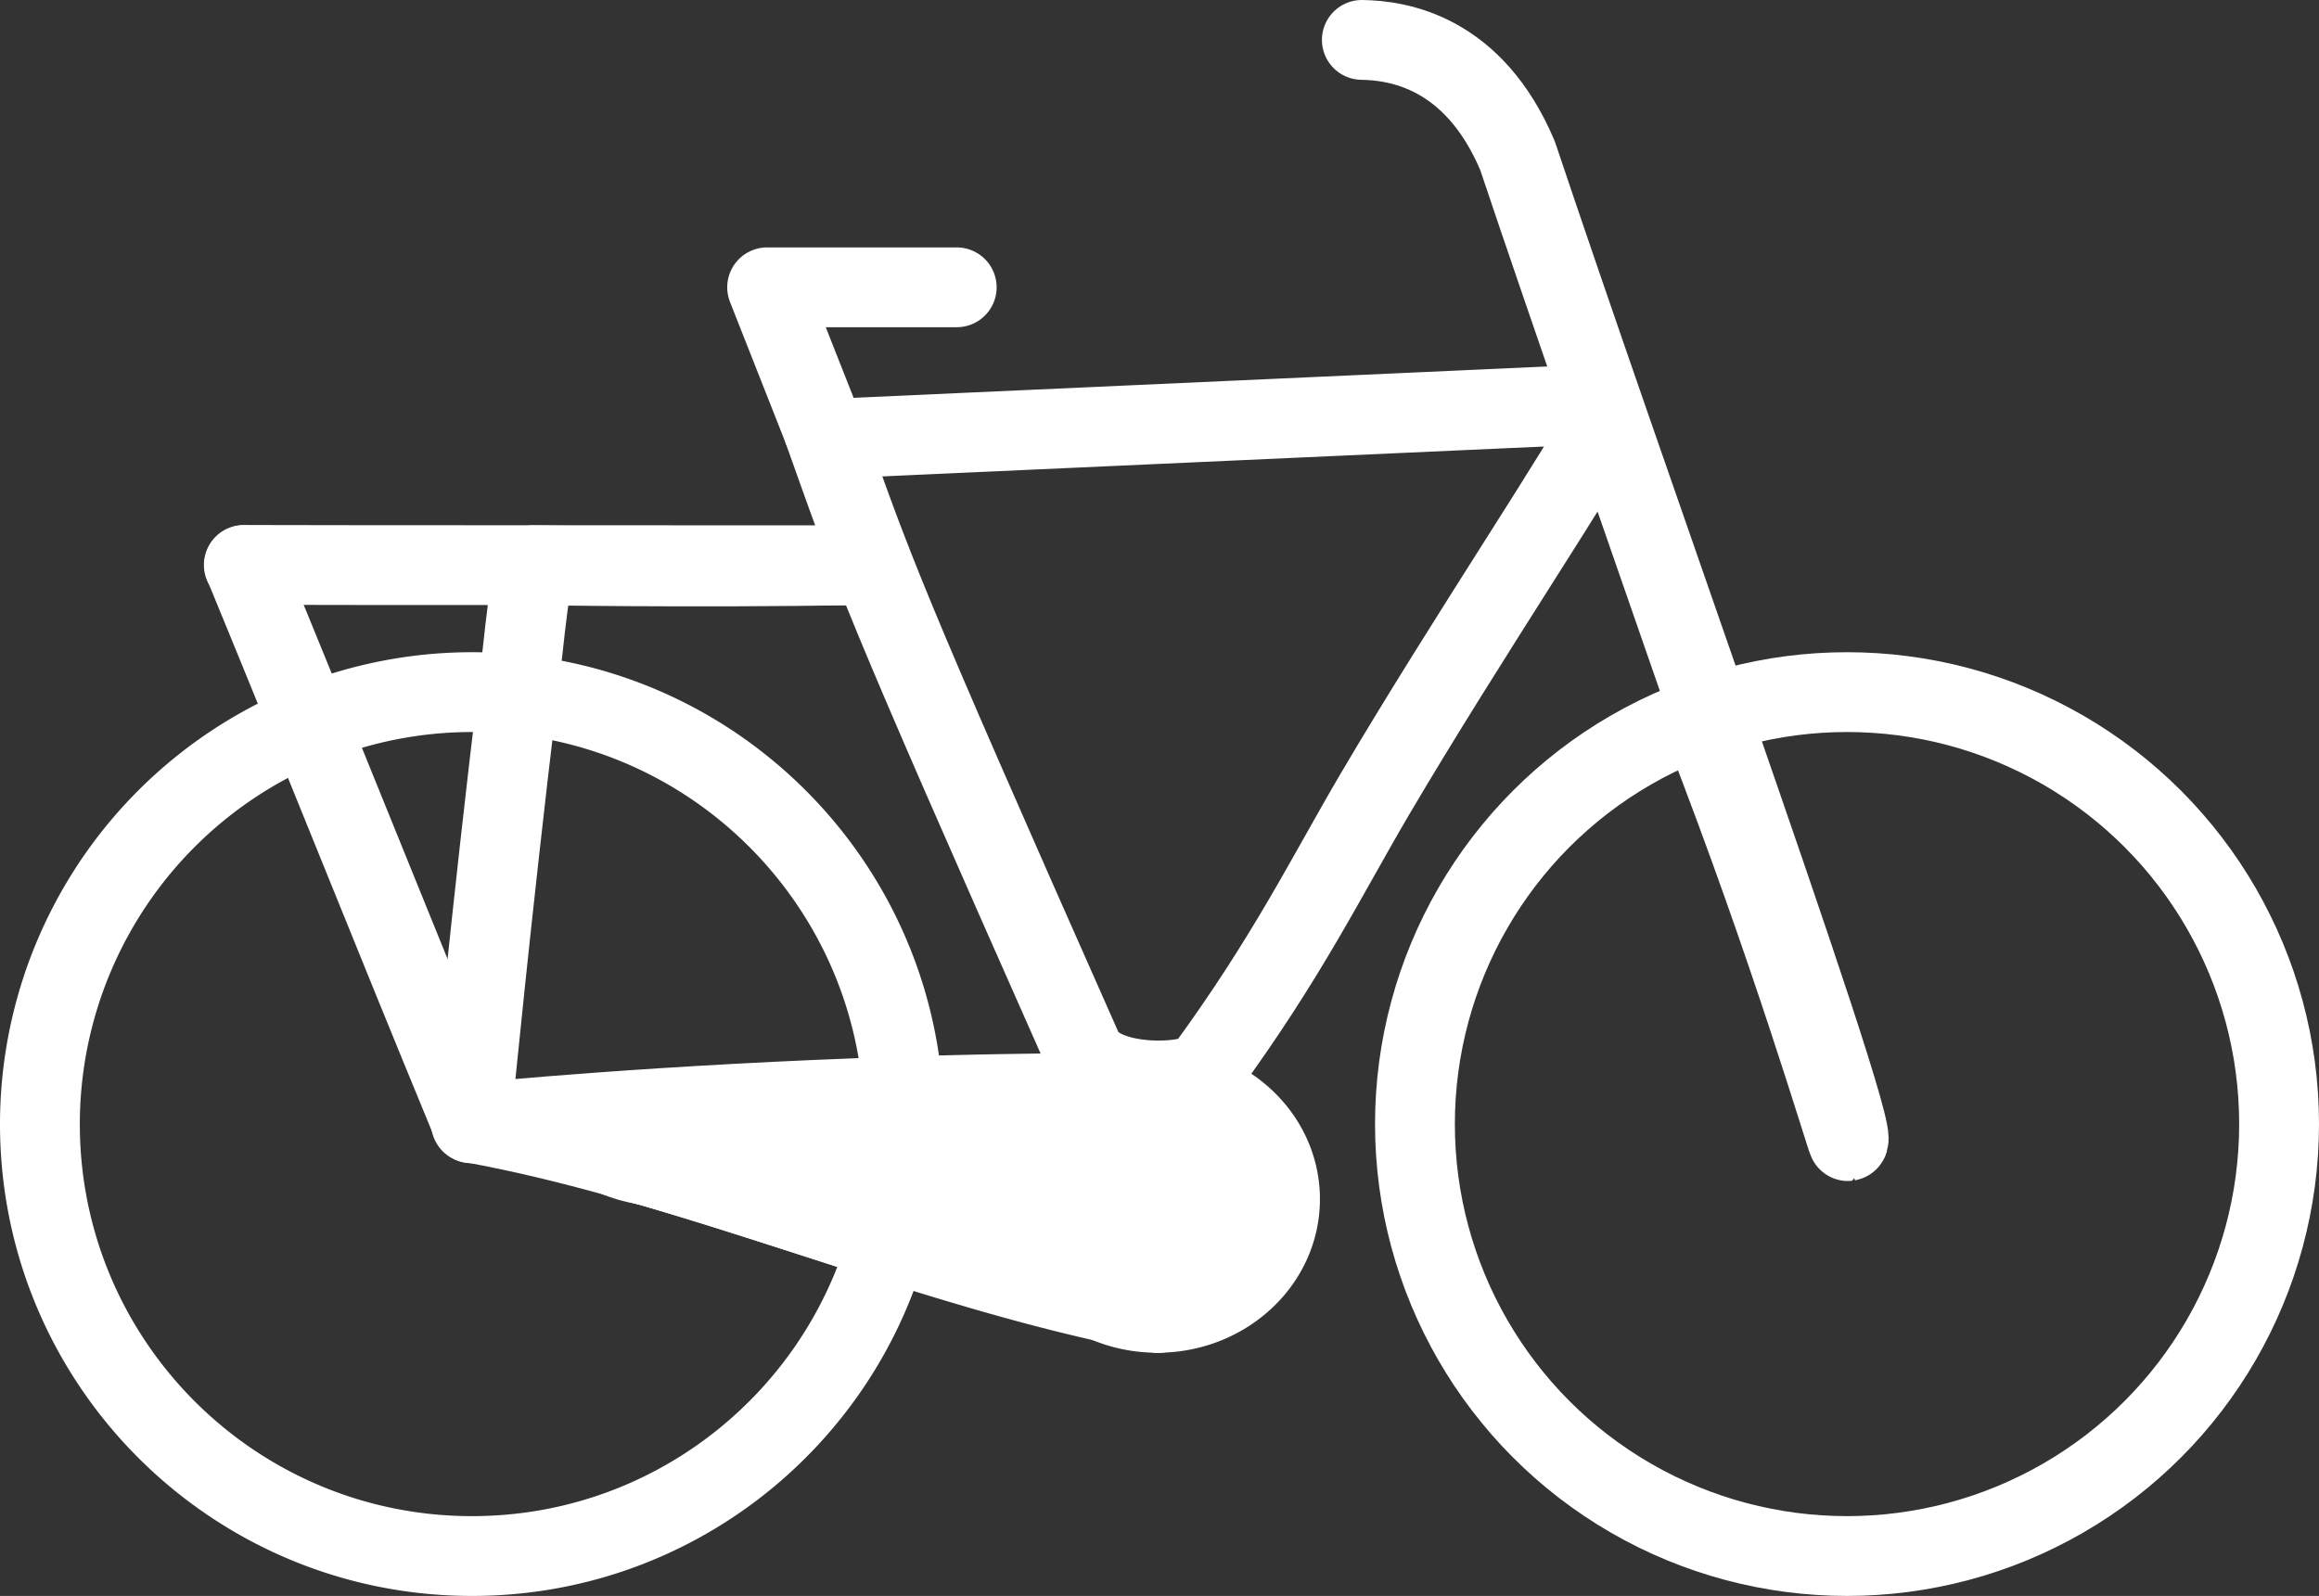 <svg xmlns="http://www.w3.org/2000/svg" viewBox="0 0 1162 799.89"><rect x="0" y="0" width="1162" height="799.89" fill="#333333" stroke="none"/><defs><style>.cls-1,.cls-2{fill:none;stroke:#fff;stroke-width:40px;}.cls-1{stroke-miterlimit:10;}.cls-2{stroke-linecap:round;stroke-linejoin:round;}</style></defs><g id="Herren"><path class="cls-1" d="M581.43,878c12.18.38,25,.63,38.35.71-.34,2.65-.73,5.27-1.18,7.88C605.48,883.74,593,880.85,581.43,878Z" transform="translate(-168.66 -286.71)"/><path class="cls-1" d="M492.75,870.78c40.2,11.64,80.57,25.25,120.86,38C588,999.84,504.39,1066.6,405.16,1066.6c-119.57,0-216.5-96.93-216.5-216.5A216.58,216.58,0,0,1,428,634.8c104.31,10.93,186.56,95.94,193.21,201.46.28,4.46.43,8.94.44,13.47-15.79.08-30.95.38-45.13.88-42.77-6-72.25-7-73.31-1.64-.33,1.63,2,3.73,6.67,6.17-21.17,2.48-33.84,5.64-33.84,9.07,0,.84.76,1.66,2.21,2.46q7.23,2,14.48,4.11Z" transform="translate(-168.66 -286.71)"/><circle class="cls-1" cx="925.5" cy="563.39" r="216.5"/><path class="cls-2" d="M599,570c-84.84,1.39-163,0-163,0-5.32,37.75-3.36,26.32-8,64.8-13,108-22.42,205.12-23.28,214.12-.05.45-.07.68-.07.68l.33,0c6.1-.62,96.09-9.51,216.23-13.31" transform="translate(-168.66 -286.71)"/><path class="cls-2" d="M851.05,306.71c18.28.27,56,6,78,58,27.07,80.77,64.26,186.83,96.58,280,40.5,116.72,73.36,213.15,69,213.93-.61.11-28.61-95.89-72.61-208.89" transform="translate(-168.66 -286.71)"/><path class="cls-2" d="M757.05,834.71q-15.48-.16-30.74-.16" transform="translate(-168.66 -286.71)"/><path class="cls-2" d="M648.05,430.71h-95l28,71" transform="translate(-168.66 -286.71)"/><path class="cls-2" d="M581.05,501.71c26,73,28,81,130,311,8.69,19.6,55.74,17.92,61.61,9.89,41-56,61.17-97.49,85-138C902.73,608,968.4,509.92,970.05,501.71" transform="translate(-168.66 -286.71)"/><path class="cls-2" d="M749,944.7h-.47a65.05,65.05,0,0,1-26.39-5.51Q735.62,942.23,749,944.7Z" transform="translate(-168.66 -286.71)"/><path class="cls-2" d="M909.57,642" transform="translate(-168.66 -286.71)"/><path class="cls-2" d="M405.05,849.71c-44-106.66-70.05-173-114-279.71" transform="translate(-168.66 -286.71)"/><path class="cls-2" d="M1046.67,564.57" transform="translate(-168.66 -286.71)"/><path class="cls-2" d="M290.83,569.84C309,570,599,570,599,570" transform="translate(-168.66 -286.71)"/><path class="cls-2" d="M810.05,887.71c0,31.33-27.28,56.76-61,57q-13.41-2.46-26.86-5.5c-36-8.08-72.24-18.9-108.55-30.41-40.29-12.76-80.66-26.37-120.86-38,18.23,3.37,50.06,6,88.68,7.19,11.57,2.88,24.05,5.77,37.17,8.59q10.14,2.18,20.73,4.28c76.73,15.24,140.21,21.22,141.78,13.34,1.09-5.5-28.3-16.3-72.26-27.51,45-2.53,75.2-7.16,75.2-12.46,0-8-68.95-14.5-154-14.5l-8.39,0c0-4.53-.16-9-.44-13.47,33.11-1.06,68.52-1.72,105.09-1.71a65.68,65.68,0,0,1,22.24-3.84C782.52,830.71,810.05,856.23,810.05,887.71Z" transform="translate(-168.66 -286.71)"/><path class="cls-2" d="M781.11,904.18c-1.57,7.88-65.05,1.9-141.78-13.34q-10.58-2.1-20.73-4.28c.45-2.61.84-5.23,1.18-7.88,3.39,0,6.82,0,10.27,0,28.8,0,55.75-.74,78.8-2C752.81,887.88,782.2,898.68,781.11,904.18Z" transform="translate(-168.66 -286.71)"/><path class="cls-2" d="M478.26,866.67C454,859.93,429.72,854,405.63,849.61" transform="translate(-168.66 -286.71)"/><path class="cls-2" d="M749.05,944.71h0" transform="translate(-168.66 -286.71)"/><path class="cls-2" d="M492.74,870.78c-6.89-1.27-11.84-2.66-14.48-4.11Q485.49,868.68,492.74,870.78Z" transform="translate(-168.66 -286.71)"/><path class="cls-2" d="M784.05,864.21c0,5.3-30.16,9.93-75.2,12.46-23.05,1.3-50,2-78.8,2-3.45,0-6.88,0-10.27,0q1.37-10.26,1.74-20.82c.09-2.58.14-5.16.14-7.76v-.37l8.39,0C715.1,849.71,784.05,856.2,784.05,864.21Z" transform="translate(-168.66 -286.71)"/><path class="cls-2" d="M621.66,849.73v.37c0,2.6,0,5.18-.14,7.76q-.36,10.54-1.74,20.82c-13.32-.08-26.17-.33-38.35-.71-38.62-1.21-70.45-3.82-88.68-7.19h0q-7.25-2.1-14.48-4.11c-1.45-.8-2.21-1.62-2.21-2.46,0-3.43,12.67-6.59,33.84-9.07-4.63-2.44-7-4.54-6.67-6.17,1.06-5.34,30.54-4.32,73.31,1.64C590.71,850.11,605.87,849.81,621.66,849.73Z" transform="translate(-168.66 -286.71)"/><path class="cls-2" d="M781.11,904.18c-1.57,7.88-65.05,1.9-141.78-13.34q-10.58-2.1-20.73-4.28c-13.12-2.82-25.6-5.71-37.17-8.59,12.18.38,25,.63,38.35.71,3.39,0,6.82,0,10.27,0,28.8,0,55.75-.74,78.8-2C752.81,887.88,782.2,898.68,781.11,904.18Z" transform="translate(-168.66 -286.71)"/><path class="cls-2" d="M599,506l354-16" transform="translate(-168.66 -286.71)"/></g></svg>